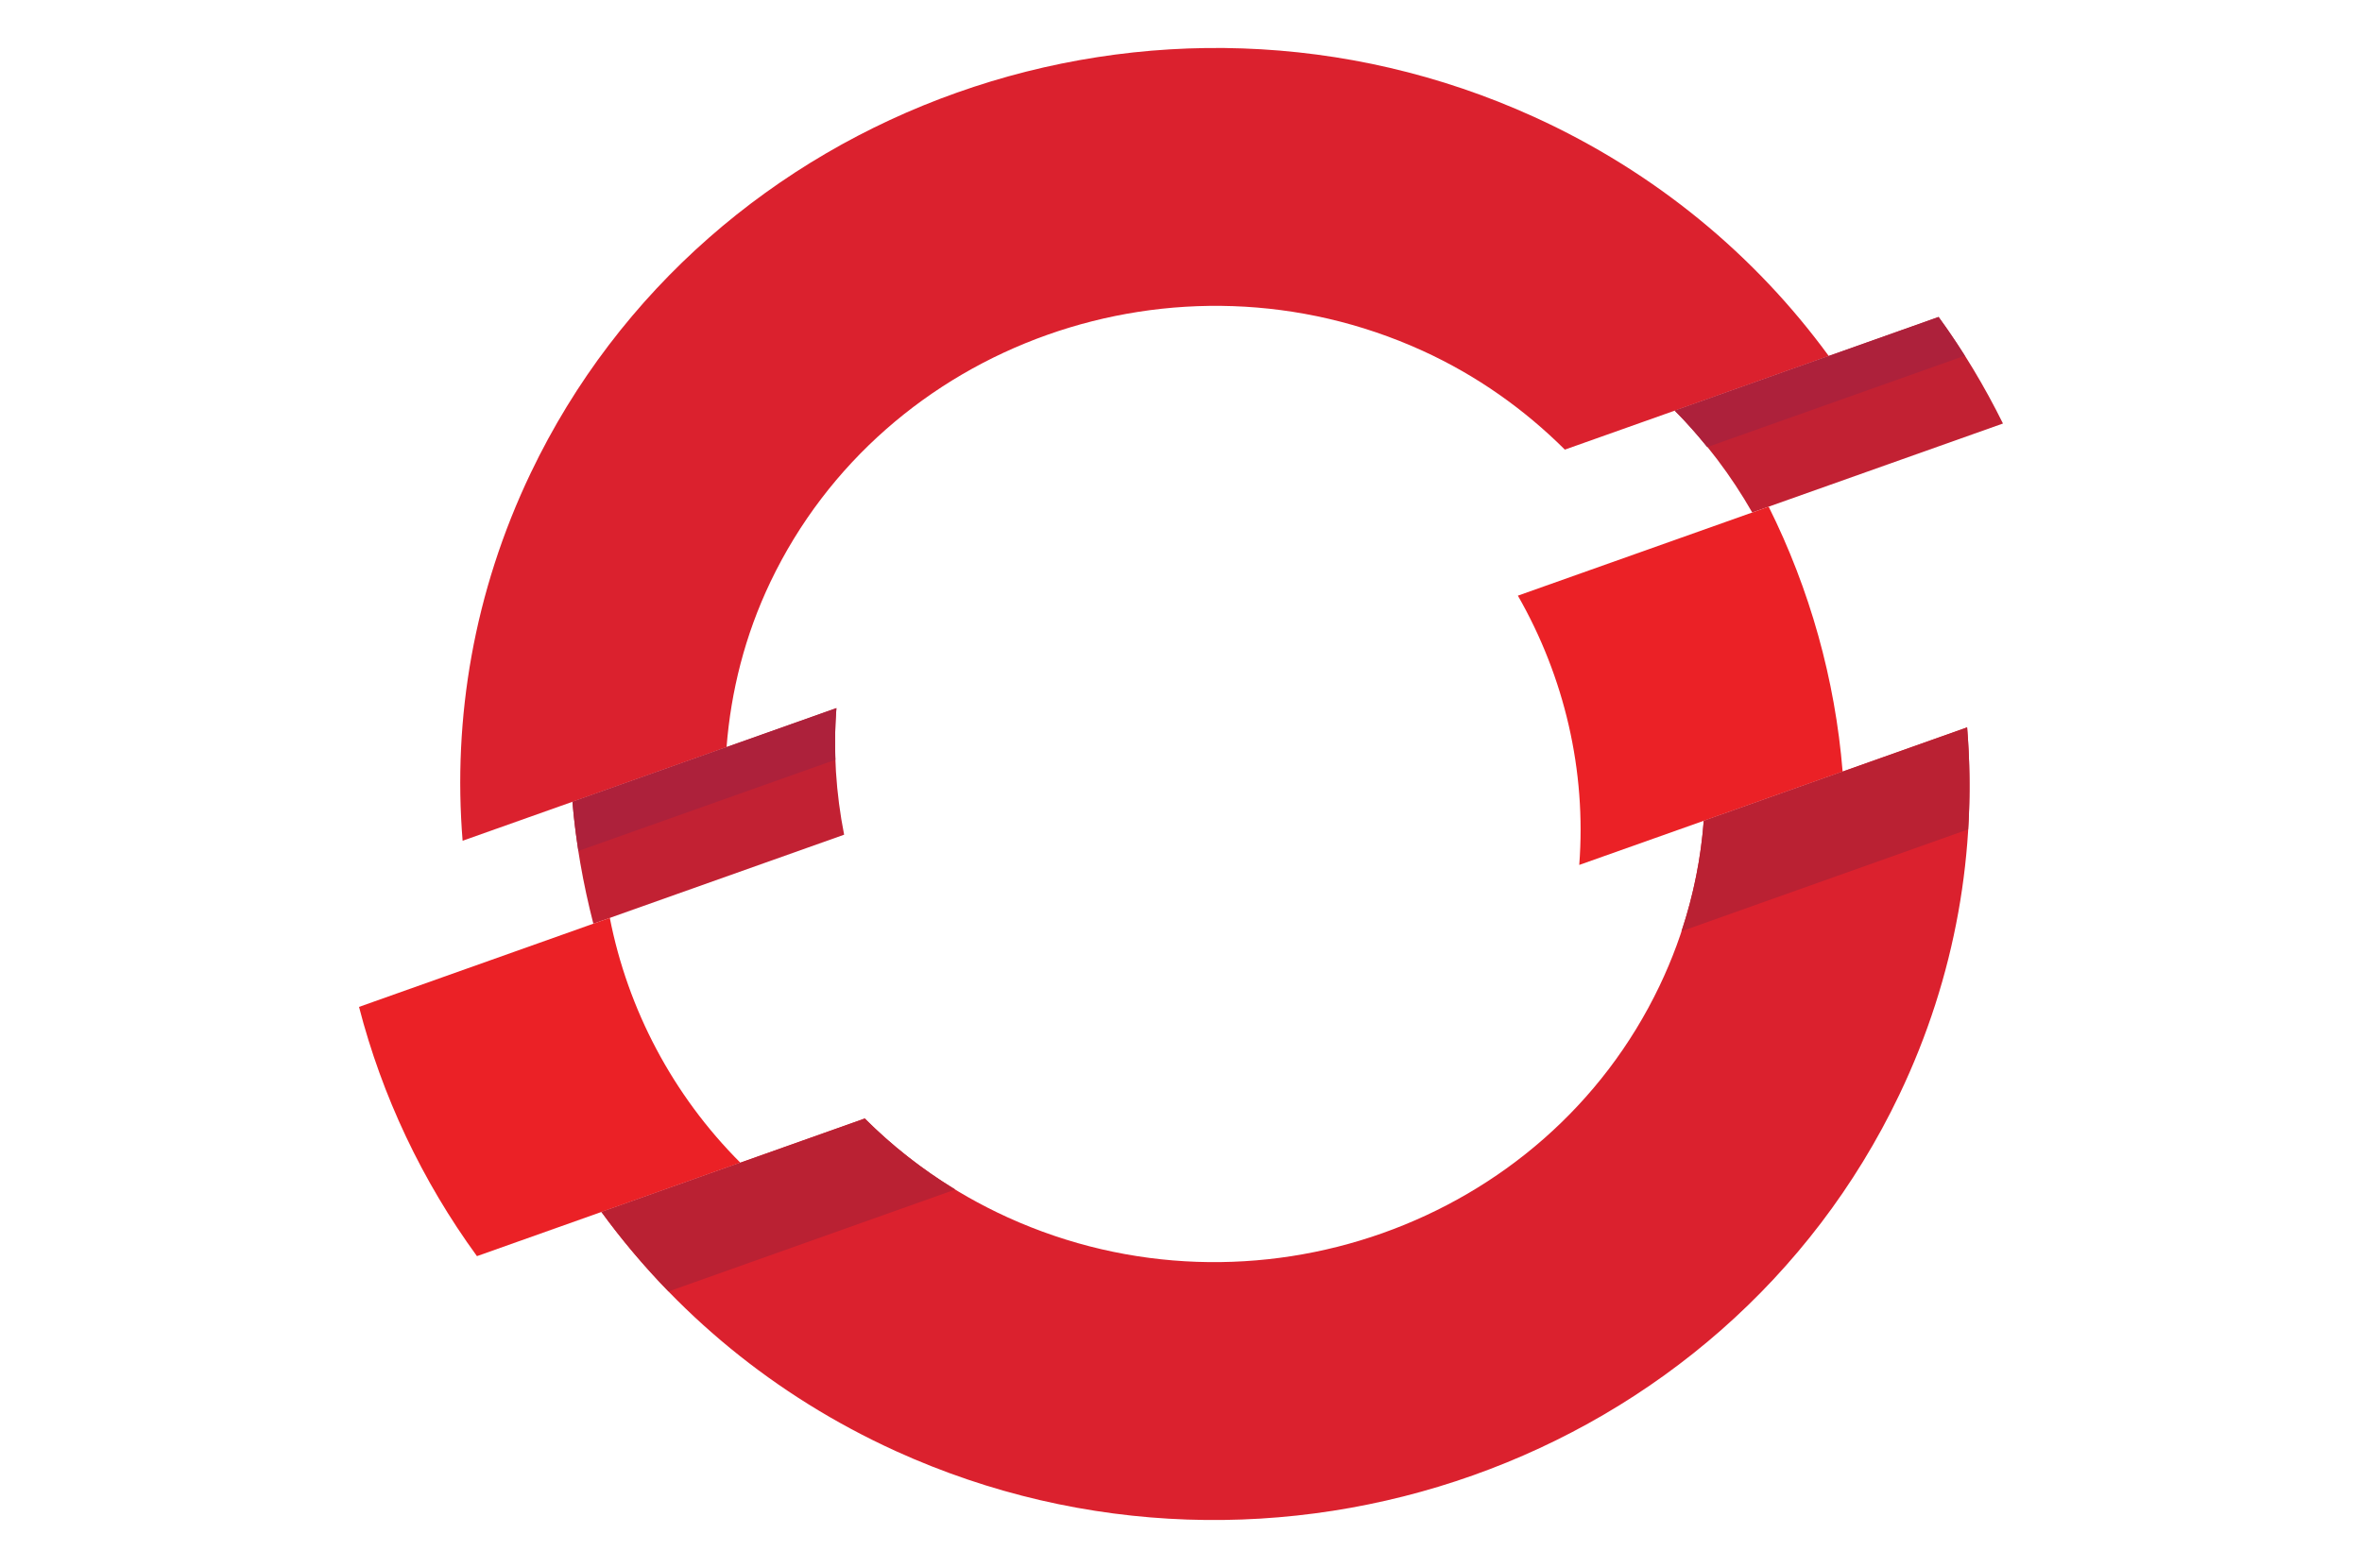 <svg width="125" height="83" viewBox="0 0 125 83" fill="none" xmlns="http://www.w3.org/2000/svg">
<path d="M106 22.418C105.027 20.457 103.9 18.564 102.593 16.779L88.627 21.736C90.251 23.357 91.615 25.179 92.731 27.128L106 22.418ZM44.264 37.482L30.294 42.439C30.472 44.624 30.859 46.782 31.401 48.896L44.672 44.184C44.241 41.995 44.088 39.74 44.264 37.482Z" fill="#C22133"/>
<path d="M75.268 18.56C78.174 19.883 80.69 21.686 82.814 23.8L96.78 18.844C92.911 13.549 87.642 9.126 81.186 6.188C61.219 -2.892 37.398 5.562 28.089 25.032C25.075 31.332 23.955 38.024 24.482 44.504L38.45 39.547C38.682 36.595 39.419 33.637 40.773 30.801C46.823 18.151 62.296 12.662 75.268 18.56Z" fill="#DB212E"/>
<path d="M90.164 43.45C89.941 46.4 89.178 49.358 87.82 52.196C81.772 64.847 66.296 70.337 53.327 64.439C50.417 63.114 47.881 61.325 45.766 59.207L31.828 64.153C35.688 69.448 40.951 73.873 47.411 76.813C67.378 85.891 91.195 77.437 100.506 57.965C103.522 51.669 104.634 44.977 104.103 38.503L90.164 43.45Z" fill="#DB212E"/>
<path d="M93.599 26.82L80.328 31.53C82.794 35.838 83.959 40.796 83.576 45.784L97.514 40.84C97.115 35.962 95.782 31.2 93.599 26.82ZM32.271 48.585L19 53.299C20.218 58.017 22.333 62.501 25.241 66.492L39.178 61.544C35.6 57.962 33.221 53.428 32.271 48.585Z" fill="#EB2126"/>
<path d="M103.978 18.83C103.537 18.133 103.08 17.447 102.594 16.779L88.628 21.736C89.242 22.35 89.807 23.001 90.347 23.668L103.978 18.83ZM44.211 40.217C44.177 39.309 44.191 38.397 44.264 37.483L30.294 42.44C30.366 43.312 30.478 44.179 30.612 45.043L44.211 40.217H44.211Z" fill="#AD213B"/>
<path d="M104.102 38.503L90.163 43.449C90.017 45.406 89.626 47.367 88.986 49.295L104.157 43.901C104.266 42.093 104.249 40.29 104.102 38.503ZM31.829 64.155C32.903 65.629 34.091 67.034 35.381 68.361L50.555 62.965C48.782 61.883 47.179 60.62 45.765 59.206L31.829 64.155Z" fill="#BA2133"/>
</svg>
